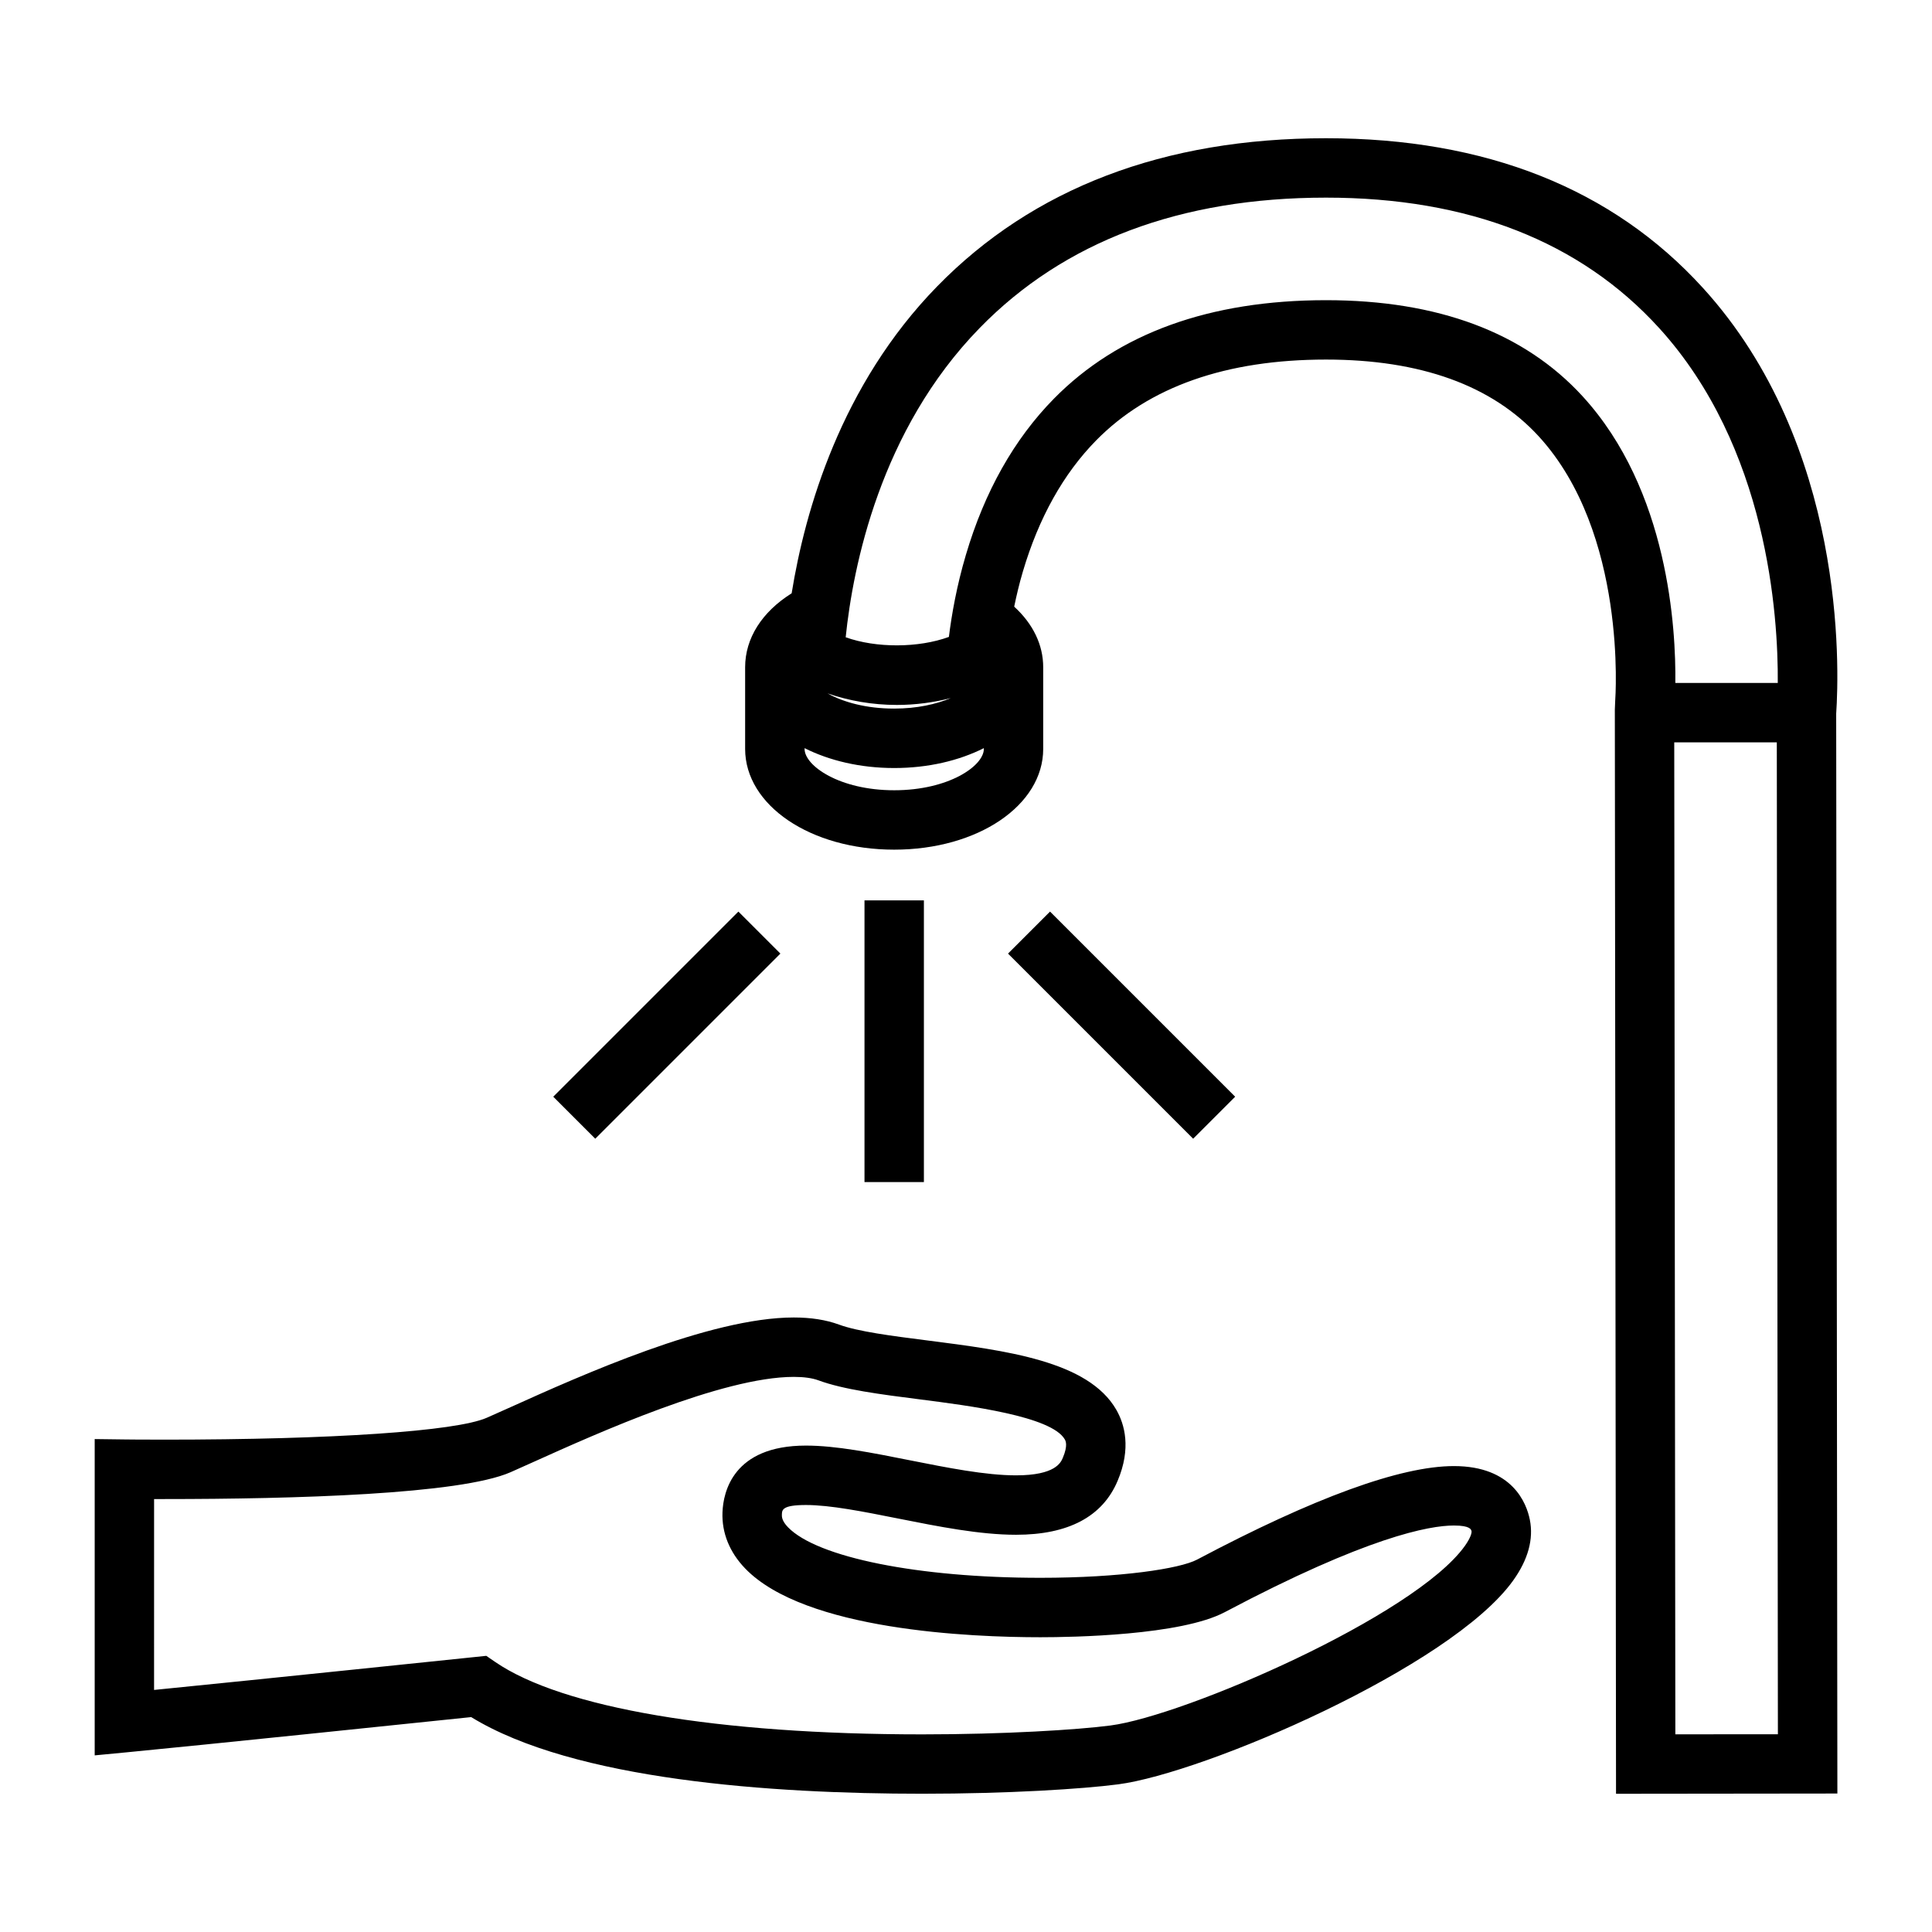 <?xml version="1.0" encoding="UTF-8"?>
<!-- Uploaded to: SVG Repo, www.svgrepo.com, Generator: SVG Repo Mixer Tools -->
<svg fill="#000000" width="800px" height="800px" version="1.1" viewBox="144 144 512 512" xmlns="http://www.w3.org/2000/svg">
 <g>
  <path d="m268.87 599.05c27.262 16.73 79.695 20.309 119.5 20.309 22.703 0 42.457-1.25 51.969-2.492 22.73-2.965 88.18-31.016 104.65-53.996 3.973-5.547 5.469-10.98 4.43-16.145-0.855-4.266-4.523-14.199-20.117-14.199-14.117 0-37.02 8.34-68.066 24.785-4.527 2.398-20.246 4.824-41.527 4.824-32.281 0-59.164-5.391-66.902-13.418-1.664-1.723-1.621-2.867-1.602-3.352 0.047-1.238 0.094-2.523 6.383-2.523 6.438 0 15.199 1.746 24.477 3.594 10.605 2.109 21.574 4.293 31.199 4.293 13.844 0 22.902-4.797 26.906-14.266 3.684-8.684 1.852-15.051-0.336-18.855-7.422-12.926-29.125-15.695-50.113-18.379-9.438-1.203-18.352-2.348-23.395-4.203-3.391-1.25-7.414-1.879-11.961-1.879-22.32 0-56.637 15.461-75.07 23.77-2.41 1.082-4.535 2.043-6.305 2.812-8.164 3.574-40.922 5.793-85.48 5.793-6.402 0-10.41-0.051-10.438-0.051l-7.977-0.102v83.824l8.621-0.824c19.668-1.879 77.773-7.93 91.156-9.32zm-84.035-57.785h2.664c34.465 0 78.363-1.234 91.797-7.109 1.809-0.789 3.988-1.77 6.453-2.887 16.121-7.262 49.66-22.379 68.602-22.379 2.684 0 4.875 0.305 6.519 0.906 6.719 2.477 16.496 3.727 26.844 5.047 13.066 1.668 34.938 4.465 38.461 10.605 0.219 0.383 0.891 1.559-0.508 4.875-0.539 1.27-1.973 4.66-12.418 4.66-8.07 0-18.262-2.031-28.125-3.992-10.059-2.004-19.559-3.894-27.547-3.894-19.363 0-21.914 12.371-22.113 17.688-0.203 5.441 1.875 10.578 6 14.863 15.859 16.461 60 18.238 78.238 18.238 8.523 0 37.23-0.477 48.895-6.656 37.707-19.973 54.215-22.953 60.699-22.953 4.371 0 4.594 1.082 4.68 1.543 0.059 0.305-0.148 1.59-1.793 3.891-13.309 18.566-74.223 44.984-93.887 47.559-8.719 1.141-28.055 2.356-49.934 2.356-54.102 0-95.324-6.992-113.11-19.176l-2.387-1.637-2.883 0.301c-0.629 0.055-57.289 5.973-85.152 8.738z"/>
  <path d="m595.28 220.29c-23.957-26.316-57.559-39.656-99.871-39.656-42.961 0-77.633 13.219-103.07 39.281-25.48 26.113-34.988 59.297-38.543 81.316-7.883 4.949-12.328 11.922-12.328 19.598v21.637c0 14.973 17.352 26.703 39.496 26.703s39.496-11.73 39.496-26.703v-21.637c0-5.973-2.719-11.52-7.688-16.062 0.613-2.945 1.324-6.016 2.289-9.262 4.215-14.27 10.762-25.984 19.461-34.824 13.965-14.195 34.449-21.391 60.887-21.391 25.027 0 43.988 6.844 56.363 20.336 23.527 25.664 20.32 69.402 20.27 70.125l-0.094 2.309 0.316 287.31 58.66-0.066-0.316-286.18c0.824-12.191 2.637-71.152-35.332-112.84zm-190.55 122.18c0 4.473-9.254 10.957-23.754 10.957s-23.754-6.488-23.754-10.957v-0.203c6.57 3.305 14.754 5.269 23.754 5.269s17.176-1.961 23.754-5.269zm-41.41-14.707c5.609 1.941 11.875 3.055 18.367 3.055 4.934 0 9.762-0.656 14.289-1.816-3.926 1.637-8.973 2.781-15 2.781-7.477 0.008-13.523-1.73-17.656-4.019zm200.06-78.77c-15.48-16.883-38.348-25.441-67.965-25.441-30.82 0-55.082 8.781-72.113 26.098-10.527 10.699-18.379 24.629-23.332 41.402-2.441 8.223-3.773 15.848-4.504 21.738-8.094 2.961-19.312 2.977-27.352 0.094 1.93-18.727 9.102-54.898 35.508-81.957 22.348-22.934 53.234-34.551 91.789-34.551 37.695 0 67.379 11.613 88.234 34.512 28.816 31.641 31.613 76.246 31.484 94.102h-27.148c0.18-14.16-1.742-51.07-24.602-75.996zm24.605 354.62-0.293-262.88h27.18l0.289 262.86z"/>
  <path d="m373.1 382.61h15.742v74.652h-15.742z"/>
  <path d="m422.27 385.58 49.059 49.059-11.133 11.133-49.059-49.059z"/>
  <path d="m339.68 385.58 11.133 11.133-49.059 49.059-11.133-11.133z"/>
 </g>
</svg>